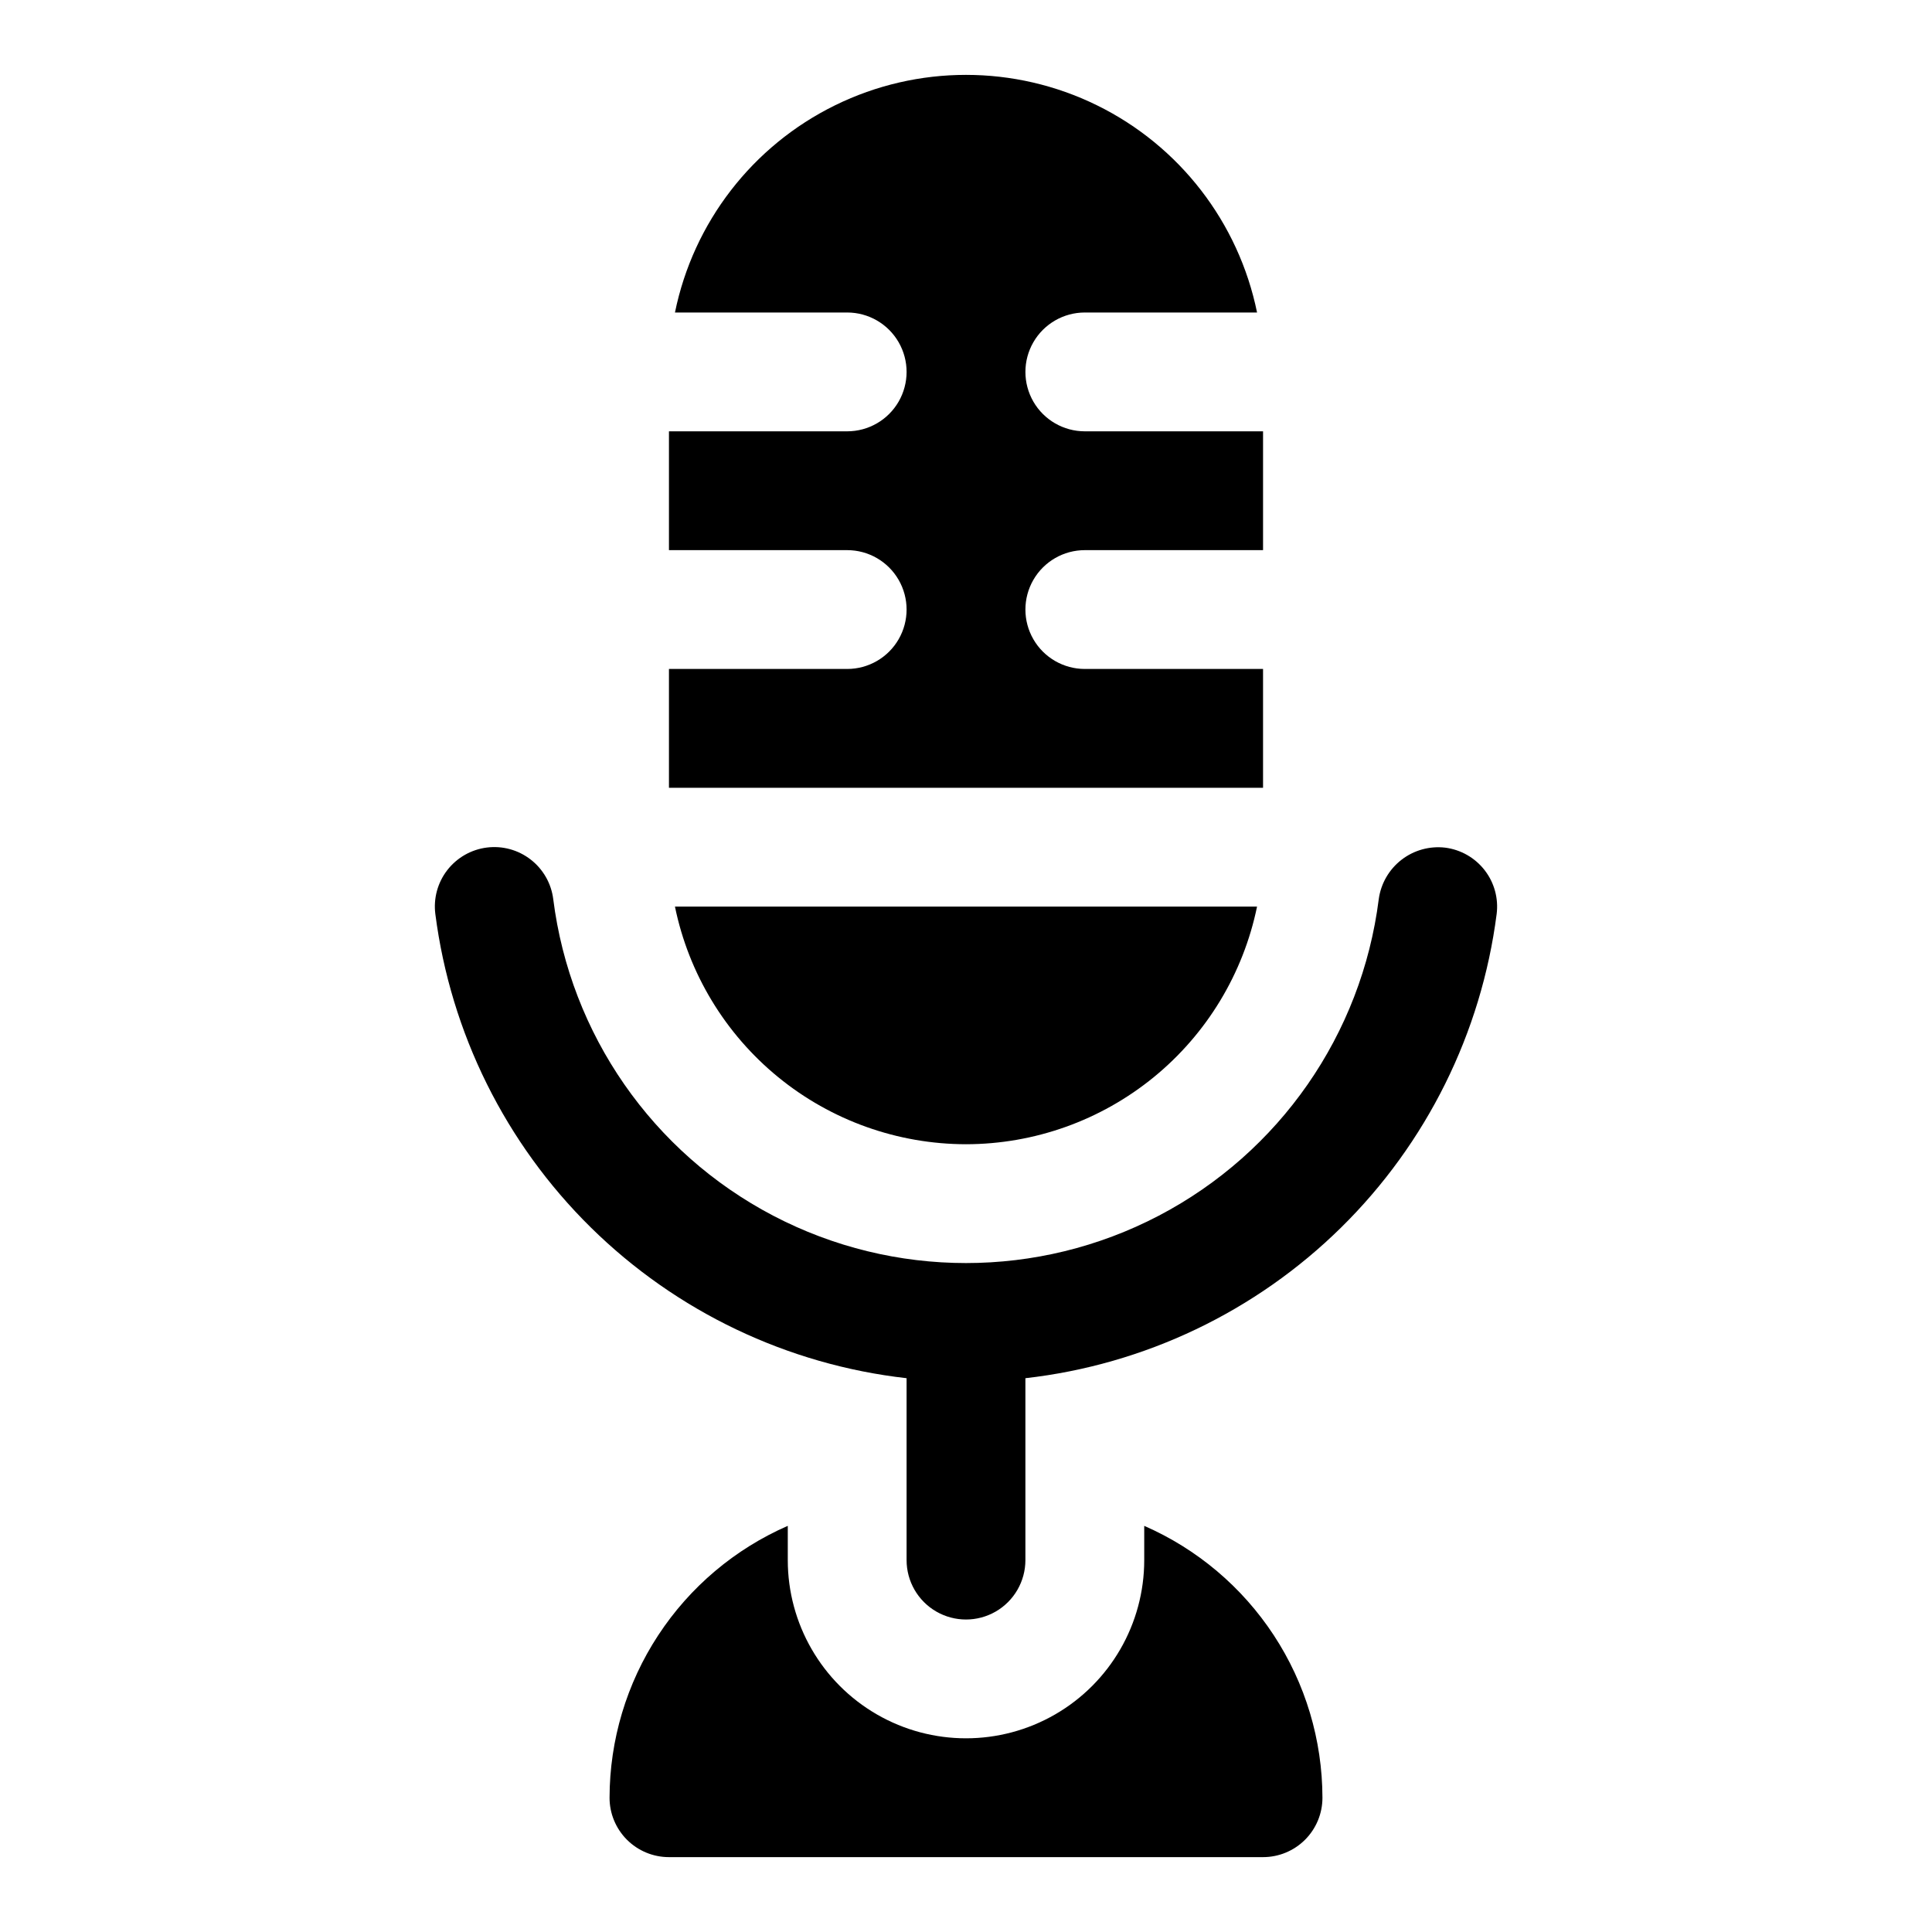 <?xml version="1.0" encoding="UTF-8"?>
<!-- Uploaded to: SVG Repo, www.svgrepo.com, Generator: SVG Repo Mixer Tools -->
<svg fill="#000000" width="800px" height="800px" version="1.1" viewBox="144 144 512 512" xmlns="http://www.w3.org/2000/svg">
 <path d="m478.72 352.77h-157.44v-31.488h47.234c5.625 0 10.82-3 13.633-7.871s2.812-10.871 0-15.742c-2.812-4.875-8.008-7.875-13.633-7.875h-47.234v-31.488h47.234c5.625 0 10.82-3 13.633-7.871 2.812-4.871 2.812-10.871 0-15.742s-8.008-7.875-13.633-7.875h-45.641c4.875-23.887 20.543-44.168 42.43-54.914 21.883-10.746 47.512-10.746 69.398 0 21.883 10.746 37.551 31.027 42.43 54.914h-45.641c-5.625 0-10.824 3.004-13.637 7.875s-2.812 10.871 0 15.742c2.812 4.871 8.012 7.871 13.637 7.871h47.23v31.488h-47.23c-5.625 0-10.824 3-13.637 7.875-2.812 4.871-2.812 10.871 0 15.742s8.012 7.871 13.637 7.871h47.23zm-78.719 94.465c18.137-0.023 35.711-6.301 49.762-17.773 14.047-11.473 23.715-27.438 27.367-45.203h-154.26c3.648 17.766 13.316 33.73 27.363 45.203 14.051 11.473 31.625 17.75 49.766 17.773zm126.99-78.598c-4.137-0.484-8.297 0.672-11.59 3.223-3.289 2.551-5.449 6.289-6.016 10.414-4.519 35.828-26.301 67.168-58.301 83.902-32 16.73-70.168 16.73-102.17 0-32-16.734-53.781-48.074-58.301-83.902-0.52-4.148-2.668-7.918-5.973-10.48-3.301-2.566-7.488-3.711-11.637-3.184-4.148 0.527-7.914 2.684-10.473 5.988-2.559 3.309-3.695 7.496-3.16 11.645 4.062 31.516 18.57 60.758 41.211 83.055 22.637 22.297 52.098 36.363 83.672 39.941v48.203c0 5.625 3 10.824 7.871 13.637s10.875 2.812 15.746 0 7.871-8.012 7.871-13.637v-48.203c31.574-3.578 61.035-17.645 83.676-39.941 22.637-22.297 37.148-51.539 41.207-83.055 0.527-4.144-0.613-8.324-3.172-11.625s-6.32-5.453-10.465-5.981zm-79.758 179.73v9.07c0 16.875-9.004 32.469-23.617 40.906s-32.617 8.438-47.23 0c-14.613-8.438-23.617-24.031-23.617-40.906v-9.07c-14.02 6.125-25.949 16.199-34.336 28.996-8.391 12.793-12.871 27.754-12.895 43.051-0.004 4.176 1.656 8.184 4.609 11.137 2.953 2.949 6.957 4.609 11.133 4.609h157.44c4.176 0 8.18-1.66 11.133-4.609 2.953-2.953 4.613-6.961 4.609-11.137-0.023-15.297-4.504-30.258-12.891-43.051-8.391-12.797-20.32-22.871-34.34-28.996z"/>
</svg>